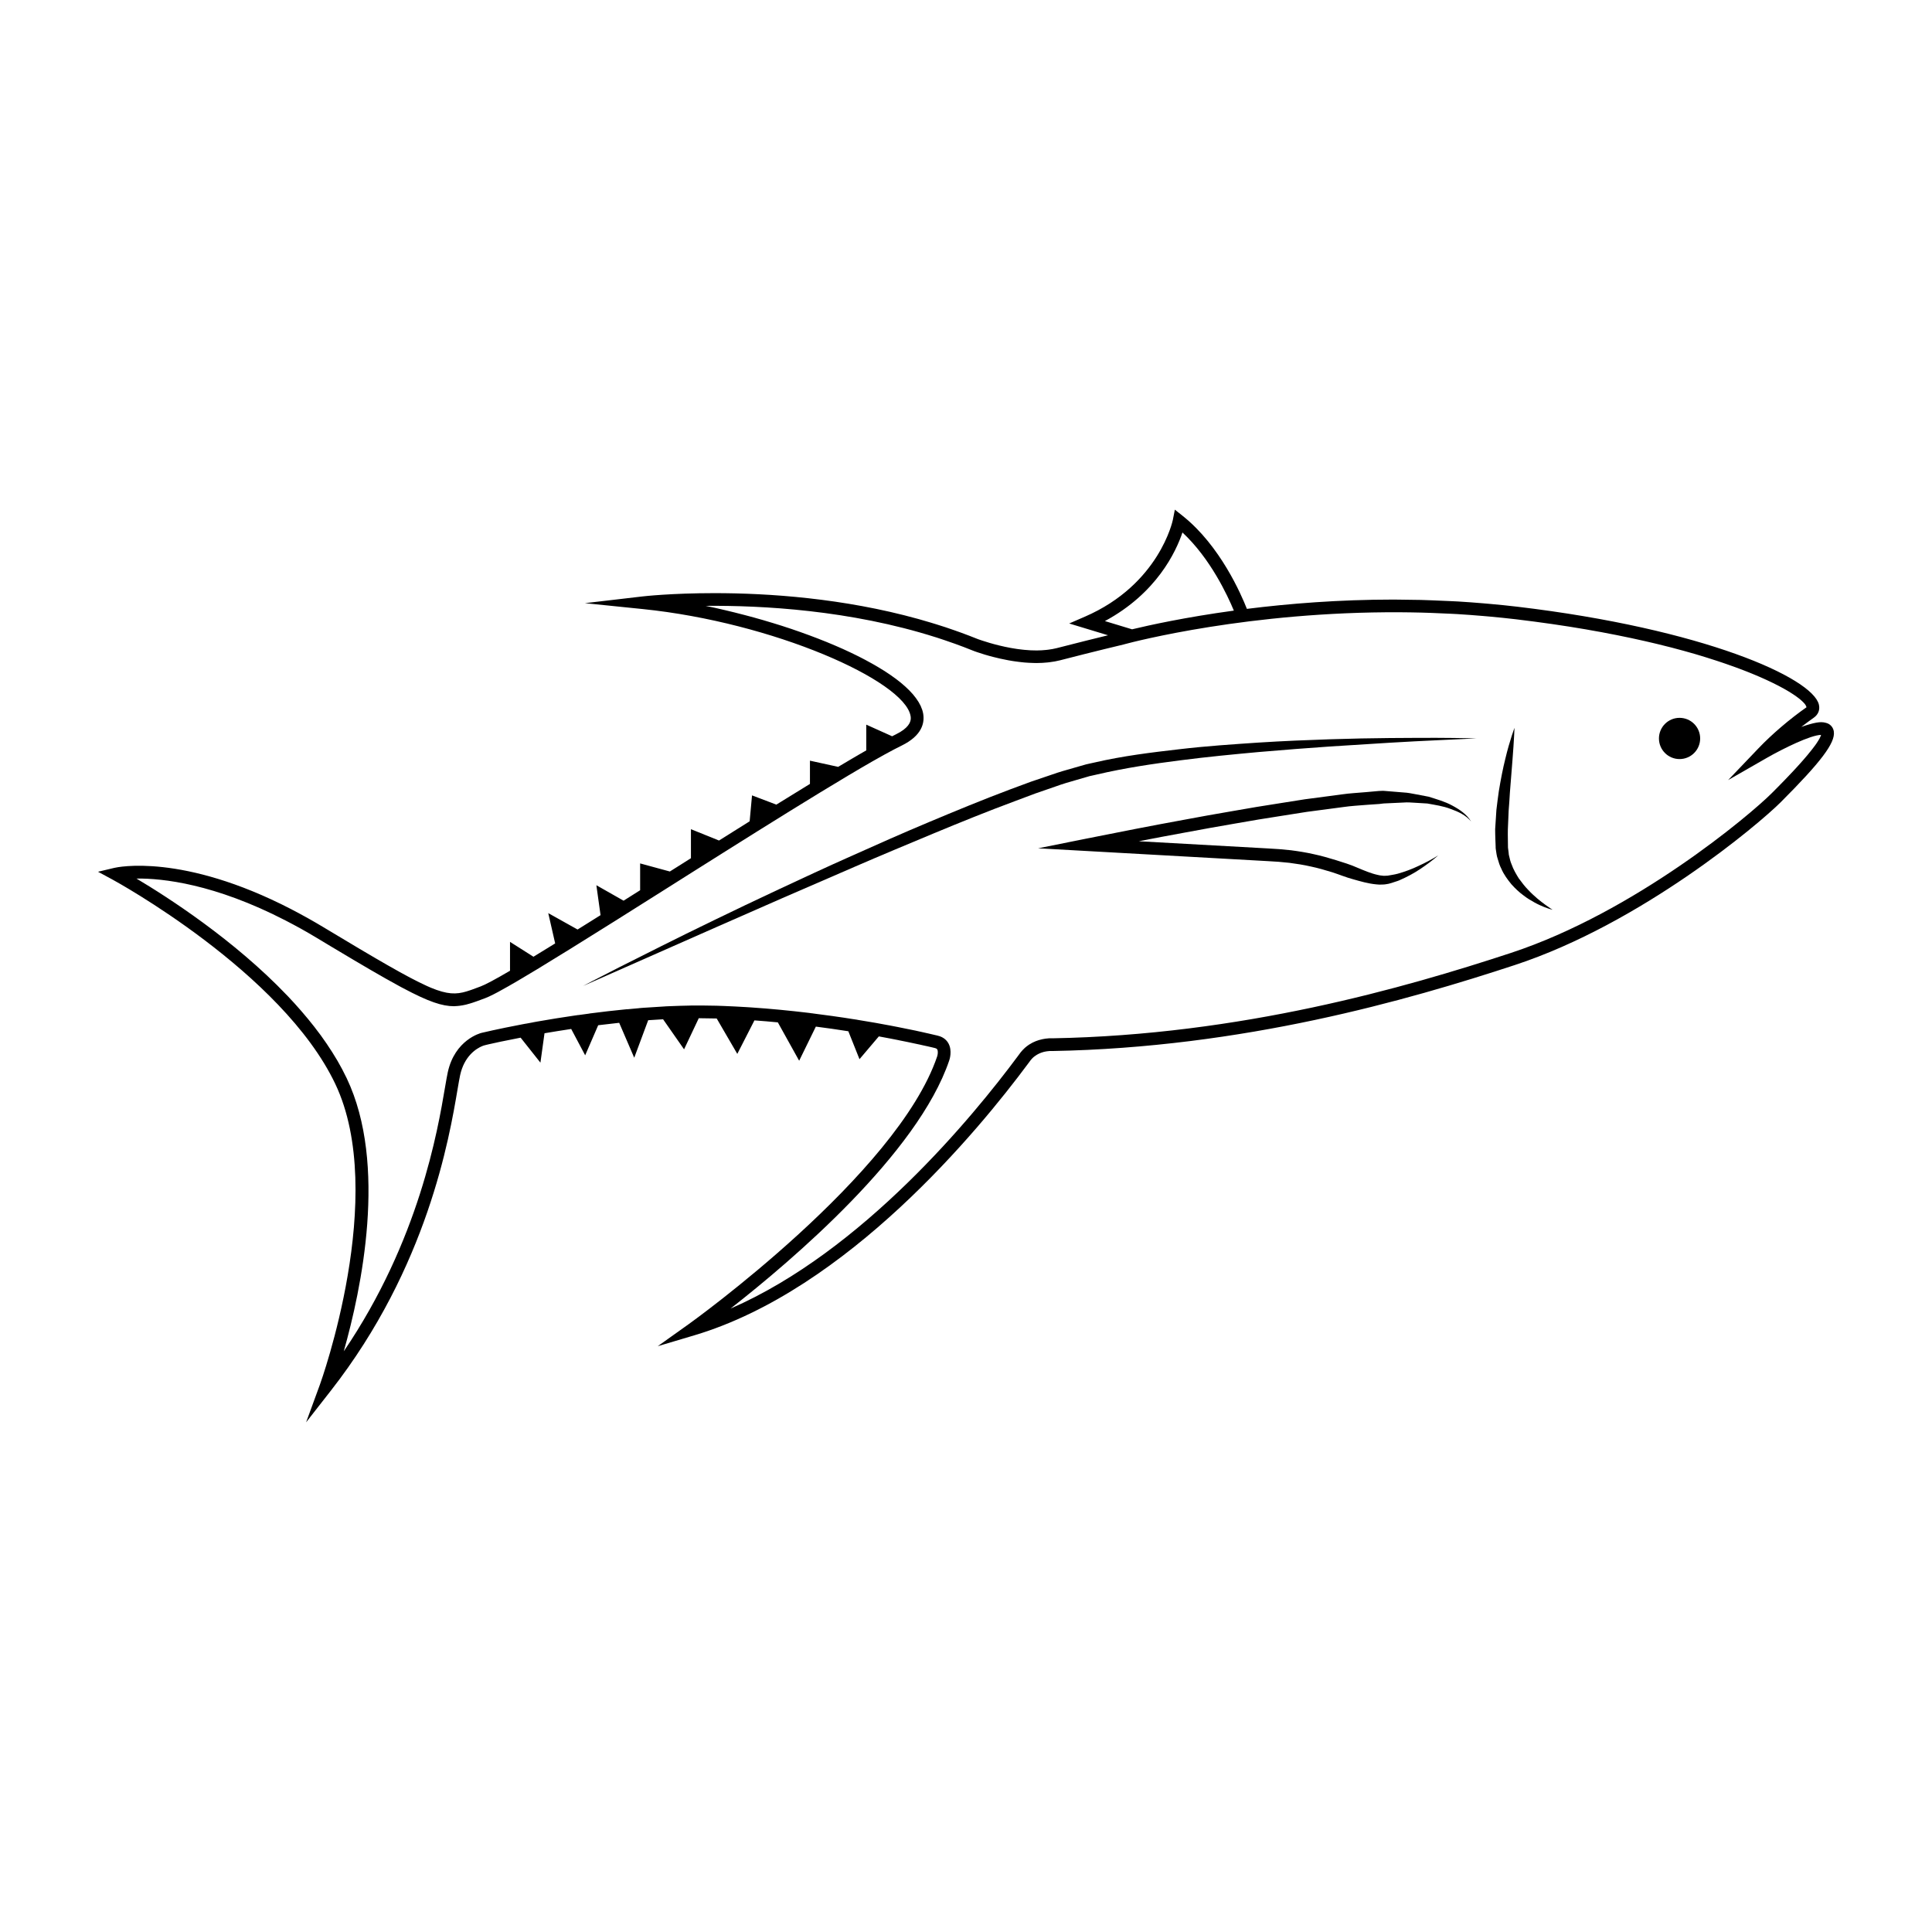 <?xml version="1.0" encoding="UTF-8"?>
<!-- Uploaded to: SVG Repo, www.svgrepo.com, Generator: SVG Repo Mixer Tools -->
<svg fill="#000000" width="800px" height="800px" version="1.1" viewBox="144 144 512 512" xmlns="http://www.w3.org/2000/svg">
 <g>
  <path d="m528.85 357.47c-1.977-1.078-4.109-1.652-6.246-2.336l-3.305-0.629c-1.109-0.203-2.231-0.449-3.305-0.492l-3.254-0.266-1.621-0.133-0.414-0.031c-0.297-0.02-0.316 0-0.488 0l-0.828 0.035c-2.195 0.207-4.387 0.398-6.594 0.559-2.203 0.152-4.332 0.527-6.504 0.785l-6.488 0.855-6.449 1.02c-4.301 0.656-8.594 1.371-12.879 2.137-4.289 0.734-8.566 1.492-12.836 2.301-8.551 1.559-17.086 3.234-25.609 4.941l-12.922 2.59 13.164 0.734 47.605 2.66c2.004 0.098 3.906 0.238 5.828 0.457 1.918 0.246 3.828 0.551 5.719 0.984 1.891 0.395 3.75 0.941 5.602 1.508 1.855 0.59 3.664 1.359 5.602 1.875 1.926 0.539 3.906 1.133 6.082 1.34l0.82 0.066 0.891-0.023c0.637 0.004 1.043-0.125 1.562-0.195 0.645-0.141 1.043-0.312 1.578-0.48 0.492-0.168 1.004-0.297 1.465-0.527 1.891-0.832 3.68-1.785 5.352-2.906 1.676-1.117 3.285-2.312 4.785-3.621-1.684 1.055-3.449 1.984-5.238 2.801-1.777 0.855-3.629 1.531-5.465 2.051-0.898 0.25-1.934 0.383-2.711 0.527-0.473 0.004-1.043 0.086-1.406 0l-0.598-0.066-0.656-0.137c-1.762-0.383-3.547-1.148-5.359-1.906-1.809-0.812-3.742-1.391-5.672-2-1.945-0.594-3.906-1.164-5.894-1.582-1.996-0.457-4.016-0.777-6.035-1.039-2.016-0.23-4.086-0.387-6.039-0.48l-34.293-1.91c4.152-0.805 8.305-1.594 12.469-2.348 4.266-0.801 8.531-1.566 12.801-2.297 4.266-0.762 8.539-1.473 12.828-2.125l6.41-1.012 6.422-0.848c2.141-0.25 4.289-0.629 6.414-0.777 2.125-0.18 4.266-0.328 6.398-0.469l0.797-0.098c0.098-0.004 0.344-0.035 0.316-0.039l0.406-0.02 1.629-0.074 3.258-0.152c1.109-0.102 2.121 0.012 3.176 0.066l3.148 0.191c2.074 0.387 4.207 0.672 6.188 1.449 1.984 0.699 4.012 1.633 5.41 3.316-1.145-1.898-3.074-3.199-5.016-4.231z"/>
  <path d="m594.56 339.7c0 3.016-2.445 5.461-5.461 5.461s-5.461-2.445-5.461-5.461c0-3.019 2.445-5.465 5.461-5.465s5.461 2.445 5.461 5.465"/>
  <path d="m496.31 339.92c-5.844 0.195-12.176 0.449-18.863 0.875-6.688 0.453-13.75 0.91-21.027 1.773-7.281 0.84-14.809 1.75-22.383 3.508l-1.422 0.312c-0.262 0.059-0.43 0.082-0.762 0.172l-0.691 0.195-2.781 0.797c-1.855 0.52-3.715 1.047-5.57 1.707-1.863 0.629-3.727 1.266-5.586 1.895l-5.5 2.035c-7.32 2.75-14.531 5.727-21.602 8.699-7.078 2.961-13.977 6.039-20.645 9.027-6.676 2.961-13.074 5.961-19.133 8.785-6.07 2.832-11.773 5.57-17.035 8.117-10.52 5.078-19.191 9.508-25.281 12.555-6.074 3.082-9.516 4.918-9.516 4.918s14.238-6.293 35.609-15.723c10.68-4.711 23.156-10.176 36.547-15.941 6.688-2.902 13.645-5.793 20.703-8.742 7.062-2.934 14.262-5.856 21.527-8.551l5.438-2.039c1.812-0.629 3.629-1.254 5.43-1.879 1.785-0.656 3.648-1.195 5.508-1.723l2.777-0.805 0.691-0.203 0.648-0.141 1.379-0.312c7.356-1.719 14.797-2.82 22.008-3.734 7.203-0.934 14.211-1.598 20.863-2.207 6.648-0.574 12.949-1.055 18.773-1.457 11.645-0.77 21.348-1.352 28.156-1.648 6.805-0.316 10.695-0.5 10.695-0.5s-3.891-0.125-10.711-0.152c-6.82 0.02-16.559-0.004-28.246 0.387z"/>
  <path d="m551.43 382.14c-0.766-0.664-1.621-1.426-2.457-2.324-0.863-0.875-1.664-1.926-2.473-3.027-0.73-1.16-1.445-2.394-1.926-3.758-0.297-0.68-0.449-1.359-0.598-2.023l-0.125-0.516-0.059-0.621-0.16-1.234c-0.012-0.777-0.02-1.551-0.031-2.336 0-0.82-0.035-1.637-0.004-2.457 0.07-1.668 0.141-3.332 0.211-4.973 0.152-1.648 0.223-3.269 0.332-4.84 0.25-3.16 0.484-6.109 0.684-8.637 0.406-5.074 0.535-8.508 0.535-8.508s-0.309 0.801-0.766 2.231c-0.457 1.426-1.074 3.477-1.668 5.977-0.625 2.488-1.203 5.43-1.723 8.602-0.203 1.598-0.465 3.246-0.637 4.926-0.109 1.691-0.223 3.426-0.332 5.144-0.02 0.871 0.047 1.758 0.055 2.625l0.051 1.309 0.023 0.648 0.004 0.324 0.004 0.086v0.039l0.02 0.145 0.02 0.152c0.16 0.863 0.168 1.578 0.5 2.523 0.258 0.918 0.539 1.797 0.938 2.559 0.68 1.605 1.703 2.949 2.676 4.144 1.031 1.16 2.102 2.156 3.176 2.938 1.039 0.82 2.09 1.43 3.023 1.941 0.934 0.52 1.785 0.875 2.484 1.164 1.406 0.551 2.254 0.734 2.254 0.734s-0.734-0.441-1.934-1.324c-0.609-0.434-1.324-0.988-2.098-1.633z"/>
  <path d="m629.99 337.91c-0.117-0.898-0.613-1.629-1.379-2.07-0.215-0.125-0.465-0.211-0.73-0.281-0.371-0.105-0.77-0.176-1.234-0.176-0.82 0-1.832 0.203-2.926 0.508-0.746 0.207-1.535 0.453-2.352 0.75 1.102-0.855 2.207-1.676 3.305-2.449 1.199-0.84 1.688-2.121 1.34-3.512-1.785-7.09-30.539-20.027-79.898-25.895-2.383-0.281-4.734-0.52-7.094-0.73-0.605-0.055-1.211-0.109-1.82-0.16-2.293-0.195-4.57-0.363-6.828-0.5-0.621-0.035-1.234-0.059-1.855-0.09-1.684-0.09-3.352-0.16-5.019-0.215-0.988-0.031-1.977-0.07-2.961-0.102-1.793-0.039-3.578-0.066-5.336-0.074-0.641 0-1.27-0.023-1.906-0.023-14.508 0-27.766 1.078-38.859 2.465-1.516-3.863-7.07-16.68-16.922-24.566l-2.168-1.727-0.535 2.719c-0.035 0.172-3.578 17.07-23.27 25.625l-4.195 1.82 10.293 3.125c-3.094 0.75-8.035 1.977-13.602 3.41-0.711 0.188-1.48 0.312-2.281 0.418-0.168 0.02-0.336 0.039-0.516 0.059-0.801 0.086-1.633 0.133-2.519 0.137-0.516 0-1.031-0.012-1.559-0.035-0.145-0.012-0.297-0.02-0.441-0.031-0.402-0.02-0.805-0.051-1.199-0.09-0.188-0.02-0.371-0.035-0.559-0.059-0.367-0.035-0.734-0.082-1.094-0.133-0.176-0.02-0.344-0.047-0.523-0.074-0.402-0.059-0.805-0.125-1.199-0.195-0.105-0.016-0.223-0.035-0.328-0.055-1.039-0.191-2.023-0.406-2.941-0.629-0.09-0.02-0.172-0.047-0.262-0.066-0.371-0.098-0.734-0.188-1.082-0.277-0.082-0.02-0.156-0.047-0.238-0.066-0.371-0.102-0.719-0.203-1.055-0.297-0.031-0.004-0.059-0.02-0.098-0.031-0.75-0.215-1.391-0.422-1.895-0.59-0.02 0-0.031-0.012-0.051-0.016-0.227-0.074-0.418-0.141-0.586-0.203-0.023-0.012-0.055-0.02-0.082-0.023-0.141-0.055-0.273-0.098-0.352-0.125-0.012-0.004-0.023-0.012-0.031-0.012-0.086-0.031-0.141-0.055-0.141-0.055-1.41-0.57-2.836-1.109-4.258-1.633-0.598-0.223-1.195-0.422-1.793-0.637-0.785-0.277-1.578-0.551-2.363-0.812-0.816-0.266-1.633-0.523-2.449-0.781-0.504-0.156-0.992-0.312-1.496-0.457-1.039-0.312-2.074-0.621-3.109-0.906-0.082-0.02-0.156-0.039-0.238-0.066-19.871-5.508-39.625-6.836-53.953-6.836-11.441 0-18.758 0.836-19.059 0.871l-15.281 1.785 15.305 1.562c34.59 3.531 69.32 18.938 70.992 28.309 0.031 0.172 0.082 0.43 0.059 0.75-0.047 0.969-0.656 2.535-3.914 4.133-0.324 0.156-0.672 0.332-1.031 0.52l-6.848-3.078v6.82c-0.609 0.348-1.25 0.727-1.918 1.102-0.5 0.293-1.008 0.59-1.531 0.898-0.059 0.031-0.121 0.07-0.18 0.105-1.219 0.719-2.5 1.473-3.824 2.262l-7.473-1.641v6.16c-2.746 1.684-5.617 3.449-8.602 5.301-0.102 0.059-0.191 0.121-0.297 0.188l-6.453-2.449-0.629 6.867c-2.664 1.668-5.379 3.371-8.121 5.094l-7.438-3.004v7.688l-1.613 1.02c-0.324 0.207-0.641 0.406-0.957 0.609l-3.019 1.898-7.875-2.144v7.109l-4.387 2.769-7.211-4.098 1.109 7.93c-0.297 0.188-0.59 0.367-0.887 0.555-0.637 0.398-1.273 0.801-1.898 1.188-0.125 0.082-0.258 0.16-0.383 0.242-0.988 0.621-1.961 1.223-2.922 1.824l-7.769-4.344 1.832 8.027c-2.023 1.254-3.949 2.438-5.754 3.531l-6.211-3.941v7.652c-3.934 2.301-6.535 3.688-7.734 4.133l-0.992 0.371c-0.551 0.207-1.062 0.395-1.547 0.57-0.117 0.039-0.242 0.082-0.352 0.117-0.324 0.117-0.621 0.207-0.918 0.297-2.715 0.805-5.043 0.836-9.465-1.004-0.082-0.039-0.145-0.07-0.227-0.102-0.258-0.105-0.52-0.227-0.785-0.344-5.195-2.344-13.227-7.023-27.367-15.539-1.34-0.812-2.656-1.57-3.953-2.301-0.297-0.16-0.59-0.328-0.887-0.492-1.199-0.672-2.394-1.305-3.551-1.906-0.059-0.035-0.121-0.074-0.188-0.105-28.898-14.938-46.141-11.141-46.918-10.953l-4.301 1.023 3.883 2.098c0.449 0.238 44.891 24.484 58.992 54.121 14.035 29.492-3.871 79.152-4.055 79.656l-3.672 10.027 6.578-8.414c25.582-32.727 31.383-66.961 33.562-79.855 0.277-1.613 0.492-2.871 0.68-3.738 0.266-1.219 0.656-2.262 1.109-3.148 1.969-3.828 5.199-4.727 5.356-4.75 0.016-0.012 0.156-0.051 0.395-0.102 0.02-0.012 0.047-0.012 0.07-0.02 0.105-0.02 0.242-0.059 0.387-0.09 0.074-0.012 0.16-0.039 0.242-0.059 0.227-0.051 0.484-0.102 0.777-0.168 0.176-0.039 0.352-0.082 0.551-0.125 0.195-0.039 0.422-0.09 0.641-0.137 0.145-0.031 0.301-0.07 0.453-0.102 0.289-0.059 0.578-0.125 0.898-0.195 0.07-0.012 0.145-0.02 0.211-0.039 1.379-0.297 3.055-0.629 4.941-0.992l5.246 6.621 1.082-7.785c0.07-0.012 0.137-0.02 0.207-0.039 2.203-0.371 4.398-0.73 6.574-1.055 0.098-0.02 0.195-0.031 0.289-0.051l3.707 6.988 3.449-7.969c0.133-0.02 0.273-0.039 0.406-0.051 1.582-0.195 3.211-0.383 4.852-0.559 0.105-0.012 0.207-0.02 0.309-0.031l3.984 9.25 3.699-9.941c0.09-0.012 0.188-0.012 0.281-0.02 1.215-0.082 2.445-0.156 3.668-0.227l5.559 7.961 3.898-8.246c0.207 0 0.406 0.012 0.613 0.012 1.336 0 2.66 0.02 3.984 0.059h0.152l5.461 9.387 4.539-8.879c2.062 0.145 4.137 0.324 6.203 0.523l5.652 10.168 4.422-9.043c2.852 0.363 5.738 0.777 8.609 1.23l2.957 7.402 5.125-6.039c0.938 0.168 1.824 0.332 2.684 0.504 0.031 0 0.055 0.012 0.082 0.012 0.828 0.156 1.617 0.316 2.371 0.465 0.105 0.031 0.207 0.039 0.312 0.07 0.637 0.117 1.234 0.246 1.812 0.363 0.109 0.031 0.238 0.051 0.344 0.07 0.57 0.117 1.102 0.238 1.617 0.344 0.223 0.051 0.434 0.09 0.645 0.137 0.352 0.07 0.695 0.145 1.02 0.215 0.316 0.07 0.621 0.137 0.91 0.207 0.203 0.039 0.398 0.09 0.578 0.125 0.227 0.051 0.453 0.102 0.66 0.145 0.277 0.07 0.527 0.125 0.766 0.176 0.137 0.039 0.258 0.059 0.383 0.09 0.246 0.07 0.5 0.117 0.691 0.168 0.473 0.117 0.57 0.309 0.613 0.383 0.25 0.441 0.133 1.352-0.023 1.82-10.637 31.363-65.277 70.555-65.828 70.945l-8.227 5.863 9.688-2.883c40.586-12.082 75.336-54.324 88.395-71.918 0.363-0.492 0.621-0.836 0.762-1.023 0.242-0.309 0.5-0.559 0.762-0.797 0.102-0.09 0.207-0.156 0.316-0.238 0.168-0.125 0.332-0.246 0.516-0.352 0.117-0.082 0.246-0.137 0.371-0.207 0.156-0.082 0.316-0.168 0.473-0.227 0.125-0.051 0.25-0.105 0.371-0.145 0.168-0.059 0.328-0.105 0.492-0.156 0.102-0.031 0.195-0.051 0.297-0.082 0.195-0.039 0.395-0.082 0.57-0.105 0.051 0 0.09-0.02 0.137-0.02 0.465-0.07 0.848-0.082 1.082-0.082l0.258 0.012c50.586-0.906 94.227-13.441 122.66-22.793 33.465-11.012 64.562-37.262 70.473-43.168 10.641-10.648 14.457-15.707 14.059-18.664zm-193.18-29.32c13.742-7.394 18.852-18.426 20.551-23.477 7.391 6.871 11.965 16.707 13.621 20.703-12.855 1.754-22.391 3.856-26.973 4.957zm189.76 30.258c-0.02 0.055-0.035 0.109-0.055 0.172-0.02 0.039-0.039 0.098-0.055 0.133-0.031 0.07-0.059 0.141-0.098 0.215-0.023 0.047-0.051 0.105-0.074 0.145-0.047 0.09-0.09 0.176-0.137 0.273-0.031 0.051-0.066 0.109-0.102 0.168-0.059 0.105-0.117 0.211-0.191 0.328-0.035 0.055-0.082 0.121-0.117 0.18-0.082 0.133-0.152 0.25-0.25 0.395-0.047 0.066-0.102 0.141-0.145 0.211-0.102 0.141-0.195 0.293-0.312 0.449-0.055 0.07-0.109 0.145-0.168 0.215-0.125 0.172-0.25 0.344-0.395 0.527-0.066 0.086-0.137 0.176-0.203 0.262-0.152 0.191-0.301 0.383-0.465 0.586-0.082 0.102-0.168 0.207-0.25 0.301-0.172 0.211-0.344 0.422-0.527 0.656-0.098 0.109-0.203 0.23-0.297 0.348-0.203 0.23-0.398 0.469-0.621 0.727-0.105 0.121-0.223 0.25-0.328 0.379-0.23 0.262-0.465 0.523-0.711 0.801-0.133 0.145-0.281 0.312-0.418 0.465-0.25 0.277-0.5 0.551-0.77 0.848-0.156 0.172-0.332 0.359-0.5 0.535-0.277 0.297-0.543 0.586-0.836 0.891-0.238 0.25-0.504 0.527-0.75 0.789-0.246 0.258-0.488 0.508-0.742 0.781-0.344 0.352-0.719 0.734-1.09 1.113-0.191 0.207-0.379 0.387-0.574 0.594-0.586 0.594-1.203 1.215-1.848 1.859-5.793 5.801-36.309 31.543-69.145 42.344-28.223 9.281-71.535 21.73-121.51 22.625 0 0-0.102 0-0.227-0.012h-0.09-0.105-0.09c-0.117 0-0.246 0.012-0.395 0.012-0.059 0.012-0.121 0.012-0.191 0.02-0.18 0.012-0.387 0.031-0.605 0.059-0.039 0-0.082 0.012-0.125 0.012-0.277 0.039-0.57 0.102-0.875 0.156-0.035 0.012-0.07 0.02-0.102 0.031-1.012 0.215-2.172 0.629-3.293 1.352-0.047 0.031-0.09 0.059-0.137 0.09-0.344 0.227-0.691 0.492-1.023 0.785-0.051 0.051-0.102 0.102-0.145 0.137-0.336 0.324-0.672 0.66-0.984 1.055-0.145 0.207-0.422 0.57-0.812 1.094-11.699 15.762-41.051 51.617-76.09 66.832 16.344-12.781 49.586-41.07 57.949-65.742 0.098-0.258 0.855-2.602-0.195-4.523-0.395-0.723-1.199-1.66-2.789-2.043-0.098-0.031-0.238-0.059-0.348-0.09-0.074-0.02-0.152-0.031-0.242-0.051-0.543-0.137-1.238-0.297-2.074-0.484-0.137-0.031-0.277-0.07-0.418-0.09-0.418-0.102-0.871-0.195-1.355-0.309-0.238-0.059-0.484-0.105-0.73-0.156-0.277-0.059-0.539-0.117-0.836-0.188-0.492-0.102-1.012-0.207-1.559-0.316-0.238-0.059-0.484-0.105-0.73-0.145-0.625-0.125-1.27-0.266-1.945-0.395-0.141-0.031-0.293-0.059-0.438-0.09-0.719-0.137-1.465-0.289-2.238-0.434-0.086-0.012-0.152-0.031-0.242-0.039-0.855-0.168-1.754-0.324-2.672-0.492-0.074-0.012-0.133-0.02-0.203-0.039l-0.953-0.168c-1.387-0.246-2.848-0.492-4.359-0.73v-0.012l-0.945-0.145h-0.031c-1.723-0.277-3.5-0.551-5.356-0.805-0.039-0.012-0.082-0.02-0.117-0.02-1.707-0.246-3.465-0.473-5.266-0.699-0.031-0.012-0.059-0.012-0.086-0.02l-0.395-0.039c-0.066-0.012-0.121-0.02-0.18-0.031l-0.621-0.082c-4.867-0.578-10.031-1.094-15.359-1.445l-0.938-0.059c-1.996-0.125-4.016-0.227-6.047-0.309l-2.023-0.07c-1.285-0.039-2.586-0.051-3.883-0.059h-0.453-0.715c-0.242 0-0.488 0-0.734 0.012l-1.027-0.008-0.012 0.012c-1.863 0.031-3.738 0.09-5.606 0.168h-0.012l-0.926 0.039c-0.141 0.012-0.281 0.02-0.422 0.031-1.559 0.082-3.109 0.188-4.656 0.297-0.316 0.031-0.648 0.039-0.969 0.059l-1.066 0.09-0.012 0.012c-1.055 0.09-2.106 0.176-3.148 0.289l-0.012-0.02-1.23 0.125c-2.516 0.246-5.148 0.551-7.824 0.898l-0.953 0.117-0.012 0.02c-0.992 0.125-1.988 0.266-2.953 0.402l-0.012-0.012-1.176 0.168c-3.133 0.453-6.344 0.973-9.543 1.535l-1.199 0.215-0.004 0.012c-0.676 0.125-1.324 0.246-1.953 0.363l-0.004-0.012-0.996 0.188c-6.519 1.238-10.691 2.242-10.734 2.254-0.289 0.07-7.07 1.82-8.953 10.461-0.195 0.906-0.422 2.211-0.711 3.894-1.961 11.574-6.887 40.656-26.852 70.039 4.656-16.395 11.668-49.496 0.797-72.344-0.371-0.777-0.766-1.566-1.18-2.344-0.105-0.207-0.23-0.414-0.344-0.629-0.312-0.559-0.609-1.125-0.938-1.684-0.207-0.344-0.422-0.691-0.629-1.031-0.258-0.414-0.504-0.836-0.762-1.25-0.301-0.473-0.613-0.945-0.926-1.406-0.188-0.277-0.367-0.559-0.555-0.848-0.328-0.484-0.676-0.953-1.012-1.438-0.188-0.258-0.363-0.523-0.551-0.785-0.371-0.504-0.754-1.004-1.148-1.508-0.172-0.227-0.328-0.453-0.508-0.68-0.395-0.504-0.797-1.004-1.199-1.496-0.176-0.215-0.344-0.434-0.523-0.648-0.484-0.59-0.977-1.168-1.48-1.754-0.105-0.117-0.195-0.246-0.301-0.352-0.527-0.609-1.074-1.219-1.613-1.82-0.082-0.082-0.152-0.168-0.23-0.258-0.574-0.641-1.164-1.258-1.758-1.891-0.047-0.039-0.09-0.102-0.137-0.137-14.062-14.746-31.645-26.047-39.941-30.988 6.914-0.086 20.668 1.391 39.5 11.105 0.082 0.035 0.156 0.086 0.23 0.121 1.266 0.656 2.555 1.344 3.875 2.074 1.395 0.785 2.828 1.605 4.281 2.484 0.863 0.523 1.699 1.023 2.519 1.516 0.414 0.25 0.816 0.5 1.219 0.734 0.301 0.176 0.598 0.352 0.887 0.527 7.144 4.281 12.594 7.473 16.887 9.801 0.238 0.125 0.469 0.258 0.699 0.383 0.172 0.09 0.352 0.188 0.523 0.277 6.836 3.641 10.395 4.812 13.566 4.812 0.082 0 0.145-0.02 0.227-0.02 0.422-0.012 0.84-0.051 1.25-0.102 0.277-0.031 0.551-0.082 0.816-0.125 0.297-0.051 0.594-0.105 0.891-0.188 0.367-0.102 0.75-0.195 1.129-0.316 0.207-0.059 0.414-0.125 0.621-0.195 0.352-0.117 0.719-0.246 1.082-0.371 0.406-0.145 0.828-0.297 1.258-0.465l0.984-0.363c0.289-0.105 0.645-0.266 1.039-0.441 0.031-0.02 0.066-0.031 0.098-0.051 1.219-0.559 2.941-1.484 5.234-2.797 0.031-0.02 0.059-0.039 0.09-0.059 0.629-0.359 1.301-0.742 2.016-1.164 0.16-0.098 0.316-0.188 0.488-0.289 0.047-0.023 0.098-0.055 0.137-0.086l0.832-0.488v-0.004c0.891-0.523 1.824-1.09 2.805-1.676l0.898-0.535c0.012-0.004 0.023-0.016 0.039-0.02 5.453-3.305 12.121-7.453 19.531-12.105 0.02-0.012 0.039-0.023 0.059-0.039l0.926-0.574c4.793-3.012 9.848-6.207 15.094-9.516 0.484-0.312 0.961-0.613 1.457-0.922l3.879-2.453c2.961-1.863 5.945-3.742 8.918-5.617 2.934-1.844 5.836-3.664 8.691-5.453 11.637-7.269 22.523-13.961 30.355-18.449 0.156-0.086 0.316-0.18 0.473-0.266 1.906-1.082 3.621-2.035 5.117-2.82l0.484-0.25c0.598-0.309 1.164-0.598 1.684-0.855 5.481-2.68 6.121-6.098 5.699-8.496-0.066-0.332-0.145-0.672-0.258-1.012-0.047-0.121-0.105-0.25-0.156-0.379-0.082-0.211-0.152-0.422-0.25-0.641-0.074-0.152-0.16-0.301-0.25-0.457-0.102-0.191-0.188-0.371-0.301-0.559-0.074-0.125-0.172-0.25-0.25-0.371-0.141-0.223-0.277-0.438-0.441-0.656-0.082-0.109-0.176-0.215-0.258-0.324-0.188-0.242-0.363-0.473-0.562-0.711-0.105-0.121-0.23-0.246-0.344-0.367-0.203-0.223-0.395-0.438-0.609-0.66-0.145-0.145-0.312-0.297-0.465-0.441-0.207-0.195-0.398-0.395-0.613-0.586-0.172-0.156-0.363-0.312-0.539-0.465-0.215-0.191-0.434-0.379-0.66-0.57-0.207-0.168-0.422-0.332-0.641-0.5-0.227-0.176-0.441-0.348-0.676-0.523-0.223-0.168-0.457-0.328-0.691-0.492-0.242-0.176-0.484-0.352-0.734-0.527-0.262-0.18-0.535-0.359-0.805-0.535-0.238-0.156-0.473-0.316-0.719-0.48-0.301-0.188-0.613-0.379-0.926-0.562-0.238-0.145-0.465-0.297-0.711-0.438-0.309-0.188-0.629-0.367-0.945-0.555-0.262-0.145-0.516-0.297-0.777-0.441-0.336-0.195-0.699-0.383-1.055-0.574-0.25-0.137-0.5-0.277-0.754-0.414-0.383-0.207-0.781-0.406-1.176-0.609-0.242-0.121-0.48-0.246-0.719-0.363-0.402-0.207-0.82-0.402-1.234-0.605-0.246-0.121-0.492-0.238-0.742-0.359-0.43-0.203-0.871-0.402-1.305-0.605-0.25-0.117-0.492-0.23-0.746-0.344-0.434-0.195-0.883-0.387-1.32-0.578-0.273-0.121-0.527-0.23-0.801-0.348-0.484-0.211-0.977-0.414-1.461-0.613-0.246-0.102-0.484-0.203-0.719-0.301-0.484-0.195-0.961-0.383-1.445-0.57-0.273-0.105-0.539-0.215-0.805-0.324-0.504-0.191-1.004-0.383-1.508-0.57-0.266-0.098-0.523-0.195-0.797-0.301-0.57-0.211-1.148-0.414-1.727-0.625-0.207-0.07-0.406-0.152-0.613-0.223-0.598-0.211-1.211-0.418-1.82-0.629-0.191-0.066-0.383-0.133-0.578-0.203-0.578-0.191-1.168-0.387-1.762-0.574-0.227-0.082-0.453-0.152-0.68-0.227-0.559-0.18-1.125-0.348-1.684-0.523-0.266-0.086-0.523-0.168-0.797-0.246-0.598-0.188-1.203-0.359-1.809-0.539-0.227-0.07-0.453-0.141-0.68-0.207-0.621-0.18-1.238-0.352-1.859-0.523-0.227-0.066-0.449-0.133-0.676-0.195-0.605-0.168-1.215-0.328-1.828-0.488-0.242-0.066-0.48-0.133-0.727-0.191-0.621-0.168-1.25-0.324-1.879-0.48-0.227-0.059-0.453-0.121-0.68-0.176-0.598-0.145-1.199-0.293-1.797-0.434-0.258-0.059-0.523-0.125-0.781-0.188-0.598-0.141-1.195-0.273-1.793-0.414-0.262-0.055-0.523-0.117-0.777-0.176-0.598-0.133-1.188-0.25-1.785-0.379-0.25-0.051-0.508-0.105-0.762-0.16 14.977-0.141 38.309 1.117 60.973 8.316 0.07 0.016 0.137 0.039 0.207 0.059 1.406 0.453 2.805 0.934 4.195 1.426 0.23 0.086 0.465 0.156 0.695 0.238 1.594 0.574 3.176 1.176 4.746 1.812 0.023 0.004 0.086 0.031 0.172 0.066 0.059 0.02 0.125 0.051 0.211 0.082 0.055 0.02 0.105 0.039 0.172 0.066 0.105 0.035 0.227 0.082 0.363 0.125 0.051 0.02 0.105 0.035 0.156 0.055 0.555 0.191 1.301 0.434 2.195 0.707 0.02 0.004 0.031 0.012 0.051 0.012 0.277 0.086 0.57 0.172 0.875 0.25 0.082 0.02 0.16 0.047 0.246 0.07 0.309 0.09 0.621 0.172 0.953 0.25 0.074 0.023 0.152 0.039 0.23 0.059 1.062 0.273 2.227 0.535 3.465 0.766 0.117 0.023 0.227 0.047 0.336 0.066 0.348 0.066 0.695 0.117 1.047 0.18 0.191 0.023 0.383 0.059 0.57 0.086 0.344 0.051 0.68 0.102 1.023 0.137 0.227 0.035 0.453 0.055 0.68 0.082 0.332 0.035 0.66 0.074 0.992 0.105 0.367 0.031 0.734 0.051 1.109 0.074 0.398 0.023 0.789 0.035 1.184 0.047 0.289 0.012 0.57 0.02 0.855 0.02 0.039 0 0.082-0.004 0.117-0.004 0.973-0.004 1.934-0.059 2.891-0.16 0.176-0.016 0.352-0.039 0.527-0.066 0.902-0.117 1.797-0.262 2.664-0.488 9.23-2.387 16.785-4.18 16.922-4.211 0.02-0.004 0.07-0.02 0.176-0.051 0.004 0 0.004 0 0.004-0.004 2.66-0.715 33.195-8.676 73.008-8.473 1.863 0.016 3.723 0.035 5.578 0.086 0.871 0.016 1.754 0.055 2.629 0.082 1.773 0.059 3.543 0.137 5.305 0.23 0.527 0.023 1.066 0.047 1.605 0.082 2.289 0.137 4.555 0.309 6.816 0.5 0.59 0.047 1.168 0.102 1.758 0.152 2.363 0.215 4.715 0.453 7.031 0.727 1.652 0.203 3.273 0.402 4.871 0.613 0.684 0.09 1.344 0.188 2.016 0.277 0.902 0.121 1.809 0.242 2.691 0.371 0.785 0.109 1.547 0.23 2.312 0.348 0.734 0.117 1.496 0.227 2.223 0.336 0.797 0.125 1.57 0.258 2.352 0.387 0.672 0.109 1.359 0.223 2.012 0.332 0.766 0.133 1.496 0.266 2.242 0.402 0.656 0.117 1.32 0.227 1.965 0.348 0.73 0.137 1.426 0.273 2.141 0.414 0.629 0.121 1.281 0.238 1.898 0.363 0.707 0.141 1.387 0.289 2.082 0.43 0.594 0.125 1.203 0.242 1.785 0.367 0.699 0.145 1.367 0.301 2.047 0.453 0.551 0.117 1.117 0.242 1.656 0.367 0.684 0.156 1.344 0.316 2.012 0.469 0.516 0.121 1.027 0.242 1.527 0.363 0.656 0.156 1.281 0.316 1.914 0.48 0.492 0.121 0.992 0.246 1.477 0.367 0.609 0.16 1.195 0.316 1.789 0.48 0.48 0.121 0.961 0.25 1.43 0.383 0.586 0.16 1.145 0.324 1.715 0.484 0.449 0.133 0.91 0.25 1.352 0.383 0.551 0.16 1.082 0.324 1.617 0.484 0.434 0.133 0.871 0.262 1.289 0.395 0.52 0.156 1.004 0.316 1.5 0.48 0.422 0.133 0.848 0.262 1.25 0.398 0.484 0.156 0.945 0.316 1.422 0.473 0.387 0.137 0.785 0.262 1.164 0.398 0.457 0.156 0.891 0.316 1.336 0.473 0.367 0.133 0.746 0.262 1.109 0.395 0.422 0.156 0.828 0.309 1.23 0.457 0.352 0.133 0.715 0.266 1.055 0.402 0.398 0.152 0.766 0.301 1.148 0.449 0.328 0.137 0.672 0.266 0.984 0.398 0.367 0.152 0.719 0.301 1.078 0.453 0.301 0.133 0.609 0.25 0.902 0.383 0.332 0.145 0.66 0.293 0.977 0.434 0.293 0.133 0.578 0.258 0.855 0.383 0.312 0.137 0.594 0.277 0.883 0.418 0.266 0.125 0.539 0.25 0.801 0.383 0.277 0.133 0.535 0.266 0.801 0.402 0.242 0.125 0.492 0.246 0.73 0.367 0.246 0.133 0.488 0.262 0.73 0.395 0.215 0.121 0.438 0.238 0.656 0.352 0.215 0.125 0.434 0.246 0.645 0.367 0.203 0.117 0.402 0.238 0.59 0.348 0.195 0.117 0.371 0.23 0.559 0.348 0.18 0.109 0.367 0.227 0.527 0.336 0.172 0.109 0.328 0.215 0.488 0.324 0.156 0.109 0.316 0.215 0.465 0.324 0.145 0.102 0.281 0.203 0.406 0.301 0.137 0.105 0.277 0.207 0.398 0.301 0.121 0.102 0.227 0.191 0.336 0.281 0.105 0.098 0.227 0.191 0.324 0.289 0.102 0.086 0.18 0.172 0.266 0.25 0.09 0.086 0.18 0.18 0.258 0.262 0.074 0.074 0.137 0.156 0.203 0.227 0.066 0.086 0.125 0.16 0.188 0.238 0.051 0.074 0.09 0.141 0.125 0.207 0.039 0.07 0.09 0.141 0.109 0.211 0.035 0.059 0.051 0.121 0.066 0.18 0.016 0.047 0.031 0.098 0.035 0.137-4.473 3.133-9.109 7.094-12.707 10.855l-8.055 8.434 10.102-5.793c0.059-0.035 0.121-0.074 0.188-0.109 4.324-2.469 11.559-6.035 14.34-6.07-0.012 0.031-0.023 0.066-0.035 0.098z"/>
 </g>
</svg>